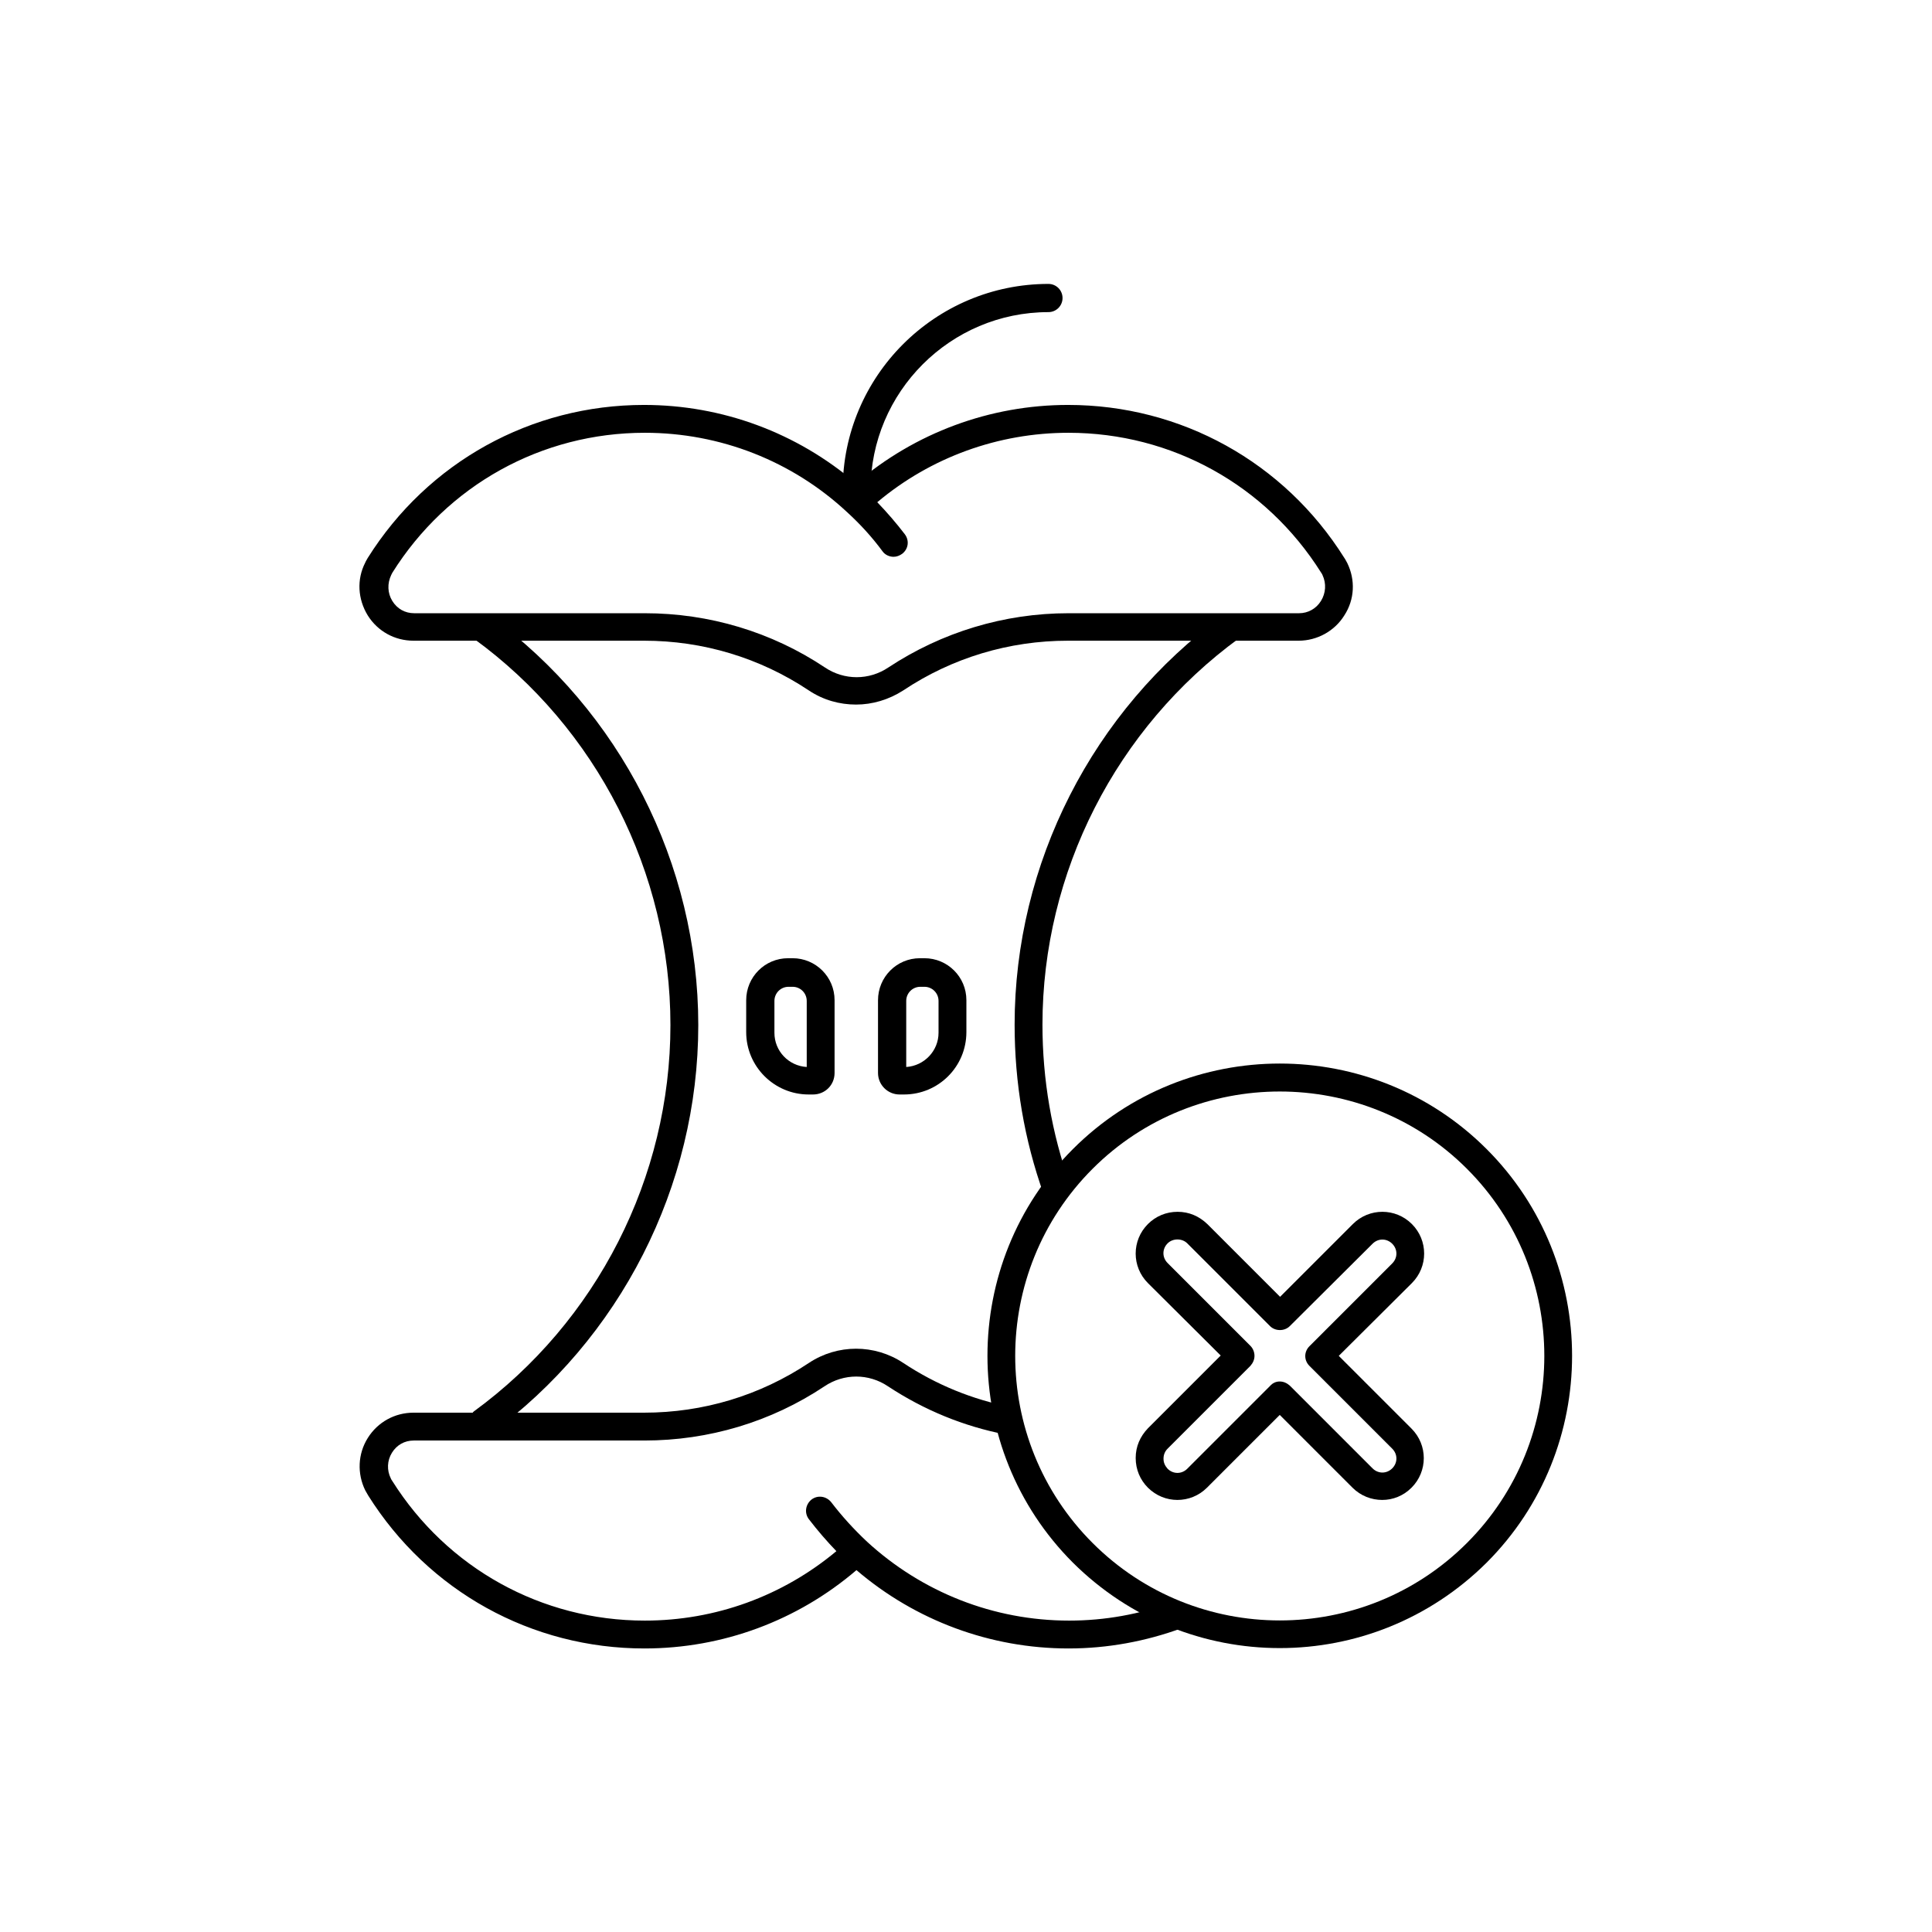 <?xml version="1.0" encoding="UTF-8"?>
<!-- Uploaded to: SVG Repo, www.svgrepo.com, Generator: SVG Repo Mixer Tools -->
<svg fill="#000000" width="800px" height="800px" version="1.1" viewBox="144 144 512 512" xmlns="http://www.w3.org/2000/svg">
 <g>
  <path d="m501.05 293.23c-0.297-0.492-0.492-0.984-0.789-1.379-15.941-25.387-43.297-40.539-73.211-40.539-20.664 0-40.539 7.379-56.188 20.762-15.645-13.383-35.426-20.762-56.188-20.762-29.914 0-57.27 15.152-73.211 40.539-0.195 0.395-0.492 0.789-0.688 1.277-2.262 4.43-1.969 9.645 0.688 13.973 2.656 4.231 7.184 6.691 12.102 6.691h61.105c15.645 0 30.699 4.527 43.691 13.188 3.836 2.559 8.168 3.738 12.496 3.738s8.66-1.277 12.496-3.738c12.988-8.66 28.043-13.188 43.691-13.188h61.105c4.922 0 9.543-2.559 12.102-6.691 2.766-4.227 2.961-9.441 0.797-13.871zm-6.984 10.035c-1.277 2.066-3.445 3.246-5.805 3.246h-61.105c-17.023 0-33.555 5.019-47.723 14.367-5.117 3.445-11.711 3.445-16.828 0-14.168-9.445-30.699-14.367-47.723-14.367h-61.105c-2.461 0-4.527-1.18-5.805-3.246-1.277-2.066-1.379-4.625-0.297-6.887 0.098-0.195 0.195-0.395 0.297-0.59 14.562-23.223 39.559-37.098 66.914-37.098 19.977 0 39.066 7.477 53.629 21.059 3.445 3.148 6.594 6.594 9.348 10.332 0.688 0.984 1.871 1.477 2.953 1.477 0.789 0 1.574-0.297 2.262-0.789 1.672-1.277 1.969-3.543 0.688-5.215-2.262-2.953-4.723-5.805-7.281-8.461 14.168-11.906 32.078-18.402 50.676-18.402 27.355 0 52.348 13.875 66.914 37 0.098 0.195 0.297 0.395 0.395 0.688 1.074 2.262 0.875 4.82-0.402 6.887z"/>
  <path d="m269.52 518.08c32.668-23.812 52.152-62.09 52.152-102.43s-19.484-78.719-52.152-102.43c-1.672-1.18 2.656-7.184 4.328-6.004 34.539 25.191 55.203 65.73 55.203 108.44s-20.664 83.246-55.203 108.44c-0.59 0.395-6-4.824-4.328-6.004z"/>
  <path d="m420.56 460.42c-5.117-14.367-7.676-29.422-7.676-44.871 0-42.707 20.664-83.246 55.203-108.44 1.672-1.18 6.004 4.723 4.328 6.004-32.668 23.812-52.152 62.09-52.152 102.43 0 14.562 2.461 28.832 7.281 42.312 0.594 1.965-6.492 4.031-6.984 2.559z"/>
  <path d="m367.33 277.1v-3.344c0-30.109 24.5-54.516 54.516-54.516 2.066 0 3.738 1.672 3.738 3.738 0 2.066-1.672 3.738-3.738 3.738-25.977 0-47.133 21.156-47.133 47.133v3.344c0 1.875-7.383 1.875-7.383-0.094z"/>
  <path d="m457.27 575.45c-9.645 3.543-19.777 5.41-30.109 5.41-20.664 0-40.539-7.379-56.188-20.762-15.645 13.383-35.426 20.762-56.188 20.762-29.914 0-57.27-15.152-73.211-40.539-0.297-0.492-0.492-0.887-0.789-1.379-2.164-4.43-1.969-9.645 0.688-13.875s7.184-6.691 12.102-6.691h61.105c15.645 0 30.699-4.527 43.691-13.188 7.578-5.019 17.418-5.019 24.992 0 8.758 5.805 18.402 9.742 28.633 11.711 1.969 0.395 0.59 7.676-1.379 7.281-11.219-2.164-21.746-6.496-31.293-12.793-5.117-3.445-11.711-3.445-16.828 0-14.168 9.445-30.699 14.367-47.723 14.367h-61.105c-2.461 0-4.527 1.18-5.805 3.246s-1.379 4.625-0.297 6.789c0.098 0.297 0.297 0.492 0.395 0.688 14.562 23.125 39.559 37 66.914 37 18.695 0 36.508-6.496 50.773-18.402-2.559-2.656-5.019-5.512-7.281-8.461-1.277-1.672-0.887-3.938 0.688-5.215 1.672-1.277 3.938-0.887 5.215 0.688 2.856 3.738 6.004 7.184 9.348 10.332 0 0 0.098 0 0.098 0.098 14.66 13.48 33.652 20.961 53.629 20.961 9.445 0 18.695-1.672 27.551-4.922 1.688-0.781 4.246 6.109 2.375 6.894z"/>
  <path d="m383.57 434.05h-1.18c-3.148 0-5.707-2.559-5.707-5.707v-19.285c0-6.102 4.922-11.121 11.121-11.121h1.18c6.102 0 11.121 4.922 11.121 11.121v8.461c-0.004 9.148-7.383 16.531-16.535 16.531zm4.328-28.539c-2.066 0-3.738 1.672-3.738 3.738v17.516c4.723-0.297 8.562-4.231 8.562-9.055v-8.461c0-2.066-1.672-3.738-3.738-3.738z"/>
  <path d="m359.46 434.05h-1.18c-9.055 0-16.531-7.379-16.531-16.531v-8.461c0-6.102 4.922-11.121 11.121-11.121h1.18c6.102 0 11.121 4.922 11.121 11.121v19.285c-0.004 3.246-2.562 5.707-5.711 5.707zm-6.492-28.539c-2.066 0-3.738 1.672-3.738 3.738v8.461c0 4.82 3.738 8.758 8.562 9.055v-17.516c0-2.066-1.672-3.738-3.738-3.738z"/>
  <path d="m510.3 541.5c-2.856 0-5.707-1.082-7.871-3.246l-19.285-19.285-19.285 19.285c-4.328 4.328-11.316 4.328-15.645 0-2.066-2.066-3.246-4.82-3.246-7.871 0-3.051 1.18-5.707 3.246-7.871l19.285-19.285-19.289-19.195c-4.328-4.328-4.328-11.316 0-15.645 2.066-2.066 4.82-3.246 7.871-3.246 3.051 0 5.707 1.18 7.871 3.246l19.285 19.285 19.285-19.285c4.328-4.328 11.316-4.328 15.645 0s4.328 11.316 0 15.645l-19.379 19.289 19.285 19.285c4.328 4.328 4.328 11.316 0 15.645-2.164 2.164-4.918 3.25-7.773 3.25zm-27.156-31.391c0.984 0 1.871 0.395 2.656 1.082l21.941 21.941c1.477 1.477 3.738 1.477 5.215 0 1.477-1.477 1.477-3.738 0-5.215l-21.941-21.941c-1.477-1.477-1.477-3.738 0-5.215l21.941-21.941c1.477-1.477 1.477-3.738 0-5.215-1.477-1.477-3.738-1.477-5.215 0l-21.941 21.84c-1.379 1.379-3.836 1.379-5.215 0l-21.941-21.941c-1.379-1.379-3.836-1.379-5.215 0-1.477 1.477-1.477 3.738 0 5.215l21.941 21.941c0.688 0.688 1.082 1.672 1.082 2.656s-0.395 1.871-1.082 2.656l-21.945 21.945c-0.688 0.688-1.082 1.574-1.082 2.656s0.395 1.871 1.082 2.656c1.477 1.477 3.738 1.477 5.215 0l21.941-21.941c0.691-0.785 1.578-1.18 2.562-1.18z"/>
  <path d="m483.15 580.76c-19.875 0-39.656-7.578-54.809-22.633-30.207-30.207-30.207-79.41 0-109.62 30.207-30.207 79.41-30.207 109.62 0s30.207 79.41 0 109.62c-15.156 15.055-34.934 22.633-54.809 22.633zm0-147.5c-17.91 0-35.918 6.789-49.594 20.469-27.355 27.355-27.355 71.832 0 99.188 27.355 27.355 71.832 27.355 99.188 0 27.355-27.355 27.355-71.832 0-99.188-13.68-13.68-31.688-20.469-49.594-20.469z"/>
 </g>
</svg>